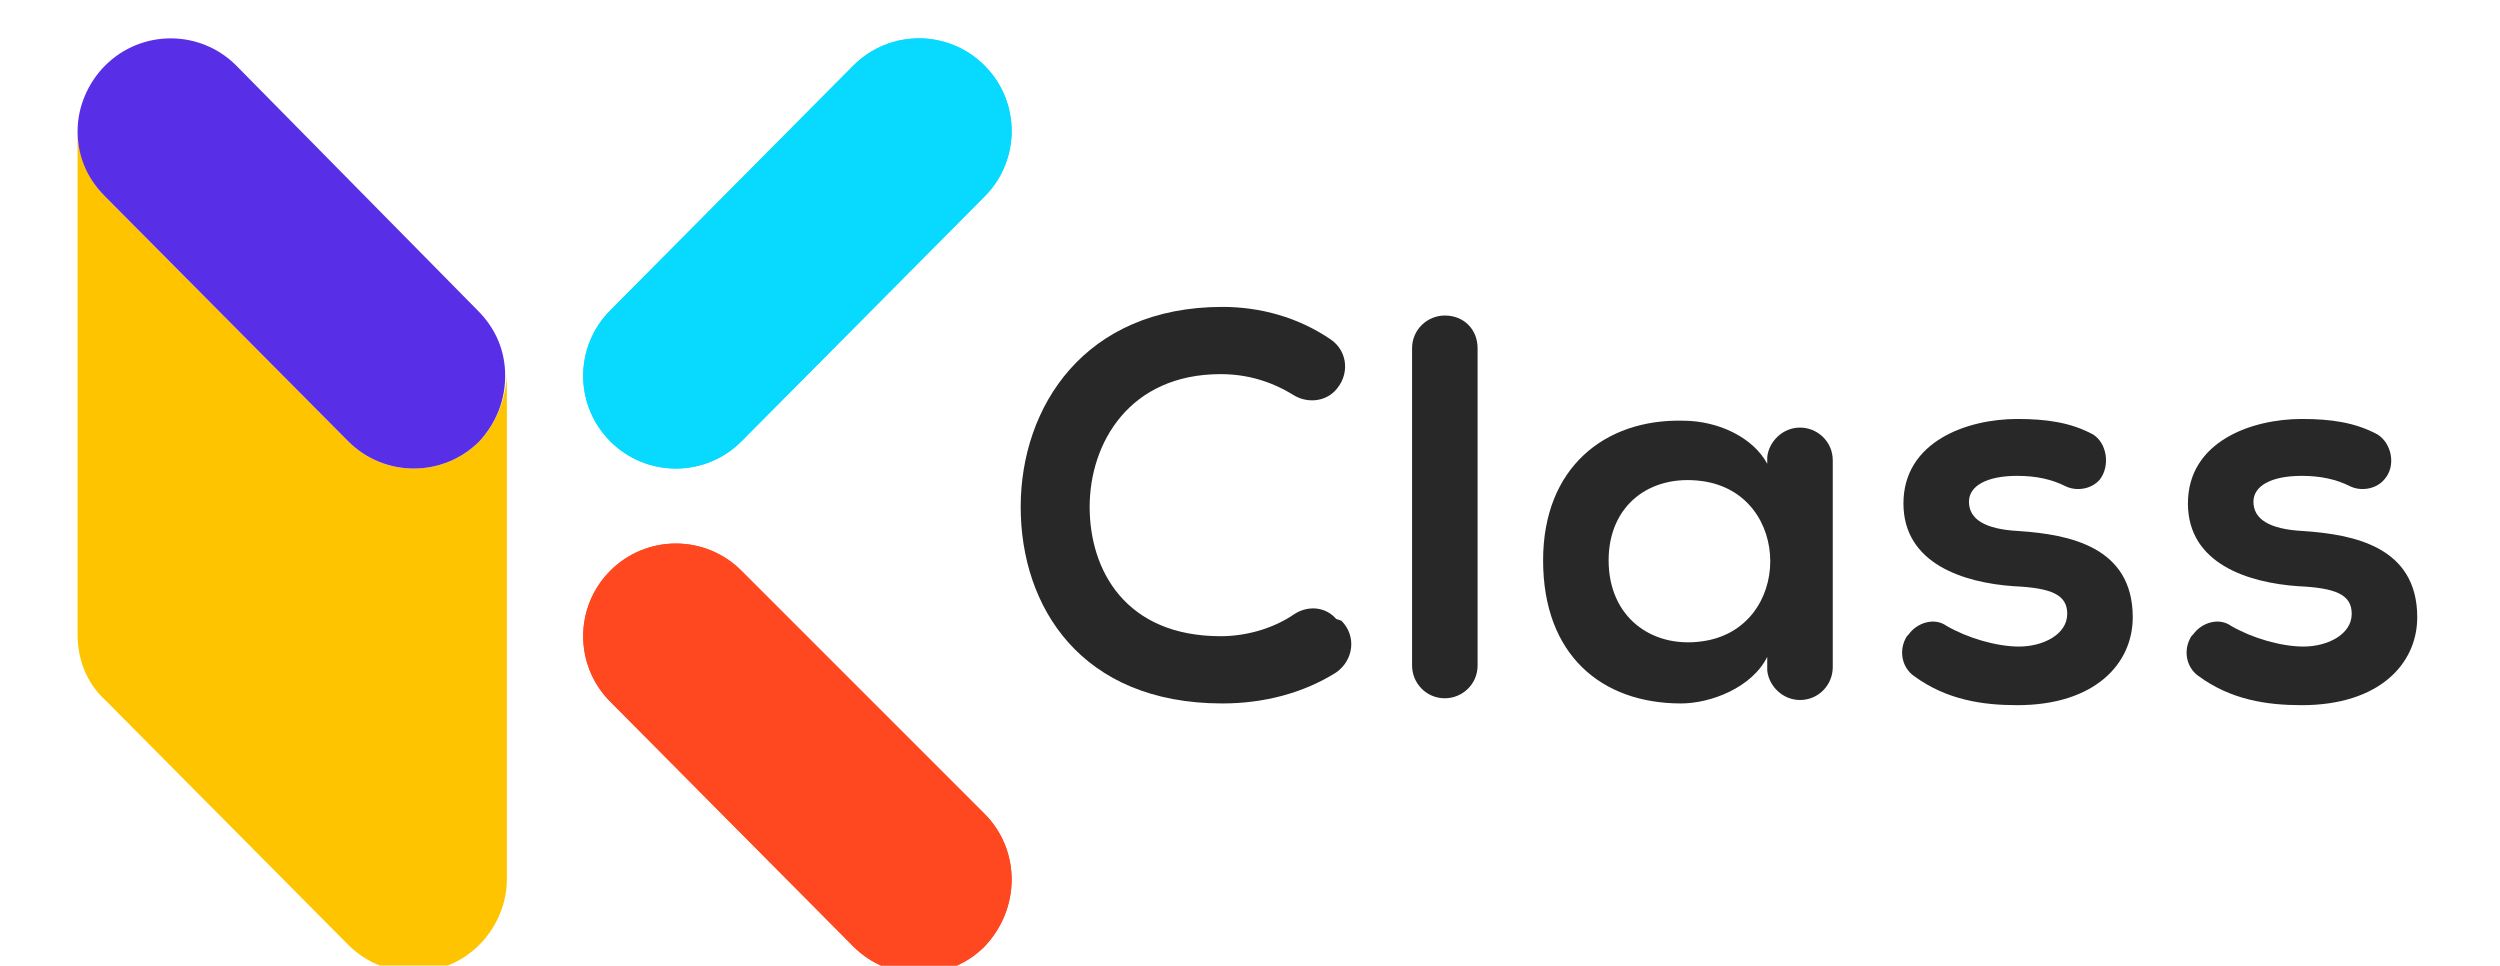 <?xml version="1.0" encoding="utf-8"?>
<!-- Generator: Adobe Illustrator 26.0.1, SVG Export Plug-In . SVG Version: 6.00 Build 0)  -->
<svg version="1.1" id="Vrstva_1" xmlns="http://www.w3.org/2000/svg" xmlns:xlink="http://www.w3.org/1999/xlink" x="0px" y="0px"
	 viewBox="0 0 145 56" style="enable-background:new 0 0 145 56;" xml:space="preserve">
<style type="text/css">
	.st0{fill:#FF481F;}
	.st1{fill:#08DAFF;}
	.st2{fill:#582EE6;}
	.st3{fill:#FFC400;}
	.st4{fill:#282828;}
</style>
<g>
	<path class="st0" d="M57.1,47.2L43,33.1c-2.1-2.1-5.5-2.1-7.6,0h0c-2.1,2.1-2.1,5.5,0,7.6l14.1,14.2c2.1,2.1,5.5,2.1,7.6,0v0
		C59.2,52.7,59.2,49.3,57.1,47.2z"/>
	<path class="st1" d="M57.1,3.8c-2.1-2.1-5.5-2.1-7.6,0L35.4,18c-2.1,2.1-2.1,5.5,0,7.6h0c2.1,2.1,5.5,2.1,7.6,0l14.1-14.2
		C59.2,9.3,59.2,5.9,57.1,3.8z"/>
	<path class="st2" d="M29.7,21.8L29.7,21.8C29.7,21.8,29.7,21.8,29.7,21.8z"/>
	<path class="st0" d="M57.1,47.2L43,33.1c-2.1-2.1-5.5-2.1-7.6,0h0c-2.1,2.1-2.1,5.5,0,7.6l14.1,14.2c2.1,2.1,5.5,2.1,7.6,0v0
		C59.2,52.7,59.2,49.3,57.1,47.2z"/>
	<path class="st3" d="M4.5,7.6L4.5,7.6C4.5,7.6,4.5,7.6,4.5,7.6L4.5,7.6z"/>
	<path class="st3" d="M27.8,25.6c-2.1,2.1-5.5,2.1-7.6,0L6.1,11.4c-1-1-1.6-2.4-1.6-3.8v29.2l0,0c0,1.4,0.5,2.8,1.6,3.8l14.1,14.2
		c2.1,2.1,5.5,2.1,7.6,0v0c1-1,1.6-2.4,1.6-3.8l0,0V21.8C29.3,23.2,28.8,24.5,27.8,25.6L27.8,25.6z"/>
	<path class="st3" d="M29.3,21.8C29.3,21.8,29.3,21.8,29.3,21.8L29.3,21.8L29.3,21.8z"/>
	<path class="st2" d="M29.3,21.8c0-1.4-0.5-2.7-1.6-3.8L13.7,3.8c-2.1-2.1-5.5-2.1-7.6,0h0c-1,1-1.6,2.4-1.6,3.8c0,0,0,0,0,0
		c0,1.4,0.5,2.7,1.6,3.8l14.1,14.2c2.1,2.1,5.5,2.1,7.6,0v0C28.8,24.5,29.3,23.2,29.3,21.8C29.3,21.8,29.3,21.8,29.3,21.8z"/>
	<path class="st1" d="M57.1,3.8c-2.1-2.1-5.5-2.1-7.6,0L35.4,18c-2.1,2.1-2.1,5.5,0,7.6h0c2.1,2.1,5.5,2.1,7.6,0l14.1-14.2
		C59.2,9.3,59.2,5.9,57.1,3.8z"/>
	<path class="st2" d="M29.7,21.8L29.7,21.8C29.7,21.8,29.7,21.8,29.7,21.8z"/>
</g>
<path class="st4" d="M77.8,36c0.9,0.9,0.7,2.3-0.3,3c-1.9,1.2-4.2,1.8-6.6,1.8c-8.2,0-11.7-5.6-11.7-11.4c0-5.8,3.7-11.6,11.7-11.6
	c2.2,0,4.4,0.6,6.3,1.9c1,0.7,1.1,2.1,0.2,3v0c-0.6,0.6-1.6,0.7-2.4,0.2c-1.3-0.8-2.7-1.2-4.2-1.2c-5.3,0-7.6,4-7.6,7.7
	c0,3.7,2.1,7.5,7.6,7.5c1.4,0,3-0.4,4.3-1.3c0.8-0.5,1.8-0.4,2.4,0.3L77.8,36z"/>
<path class="st4" d="M85.7,20.2v18.4c0,1.1-0.9,1.9-1.9,1.9h0c-1.1,0-1.9-0.9-1.9-1.9V20.2c0-1.1,0.9-1.9,1.9-1.9h0
	C84.9,18.3,85.7,19.1,85.7,20.2z"/>
<path class="st4" d="M104.4,24.8L104.4,24.8c1,0,1.9,0.8,1.9,1.9v12c0,1-0.8,1.9-1.9,1.9l0,0c-1,0-1.8-0.8-1.9-1.7l0-0.8
	c-0.9,1.8-3.3,2.7-5,2.7c-4.6,0-8-2.8-8-8.3c0-5.4,3.6-8.2,8.1-8.1c2.1,0,4.1,1,4.9,2.5l0-0.4C102.6,25.6,103.4,24.8,104.4,24.8z
	 M93.3,32.5c0,3.3,2.5,5.1,5.4,4.7c5.3-0.7,5.3-8.6,0-9.3C95.7,27.5,93.3,29.3,93.3,32.5z"/>
<path class="st4" d="M121.8,27.8c-0.5,0.6-1.4,0.7-2,0.4c-0.8-0.4-1.7-0.6-2.8-0.6c-1.8,0-2.8,0.6-2.8,1.5c0,1,0.9,1.6,2.9,1.7
	c2.9,0.2,6.6,0.9,6.6,5c0,2.7-2.2,5.1-6.7,5.1c-2,0-4.1-0.3-6-1.7c-0.7-0.5-0.9-1.5-0.4-2.3l0.1-0.1c0.5-0.7,1.5-1,2.2-0.5
	c1.2,0.7,2.9,1.2,4.2,1.2c1.4,0,2.8-0.7,2.8-1.9c0-1.1-0.9-1.5-3.1-1.6c-2.9-0.2-6.4-1.3-6.4-4.8c0-3.6,3.7-4.9,6.6-4.9
	c1.7,0,3.1,0.2,4.4,0.9C122.2,25.7,122.4,27,121.8,27.8L121.8,27.8z"/>
<path class="st4" d="M138.3,27.8c-0.5,0.6-1.4,0.7-2,0.4c-0.8-0.4-1.7-0.6-2.8-0.6c-1.8,0-2.8,0.6-2.8,1.5c0,1,0.9,1.6,2.9,1.7
	c2.9,0.2,6.6,0.9,6.6,5c0,2.7-2.2,5.1-6.7,5.1c-2,0-4.1-0.3-6-1.7c-0.7-0.5-0.9-1.5-0.4-2.3l0.1-0.1c0.5-0.7,1.5-1,2.2-0.5
	c1.2,0.7,2.9,1.2,4.2,1.2c1.4,0,2.8-0.7,2.8-1.9c0-1.1-0.9-1.5-3.1-1.6c-2.9-0.2-6.4-1.3-6.4-4.8c0-3.6,3.7-4.9,6.6-4.9
	c1.7,0,3.1,0.2,4.4,0.9C138.7,25.7,139,27,138.3,27.8L138.3,27.8z"/>
</svg>

